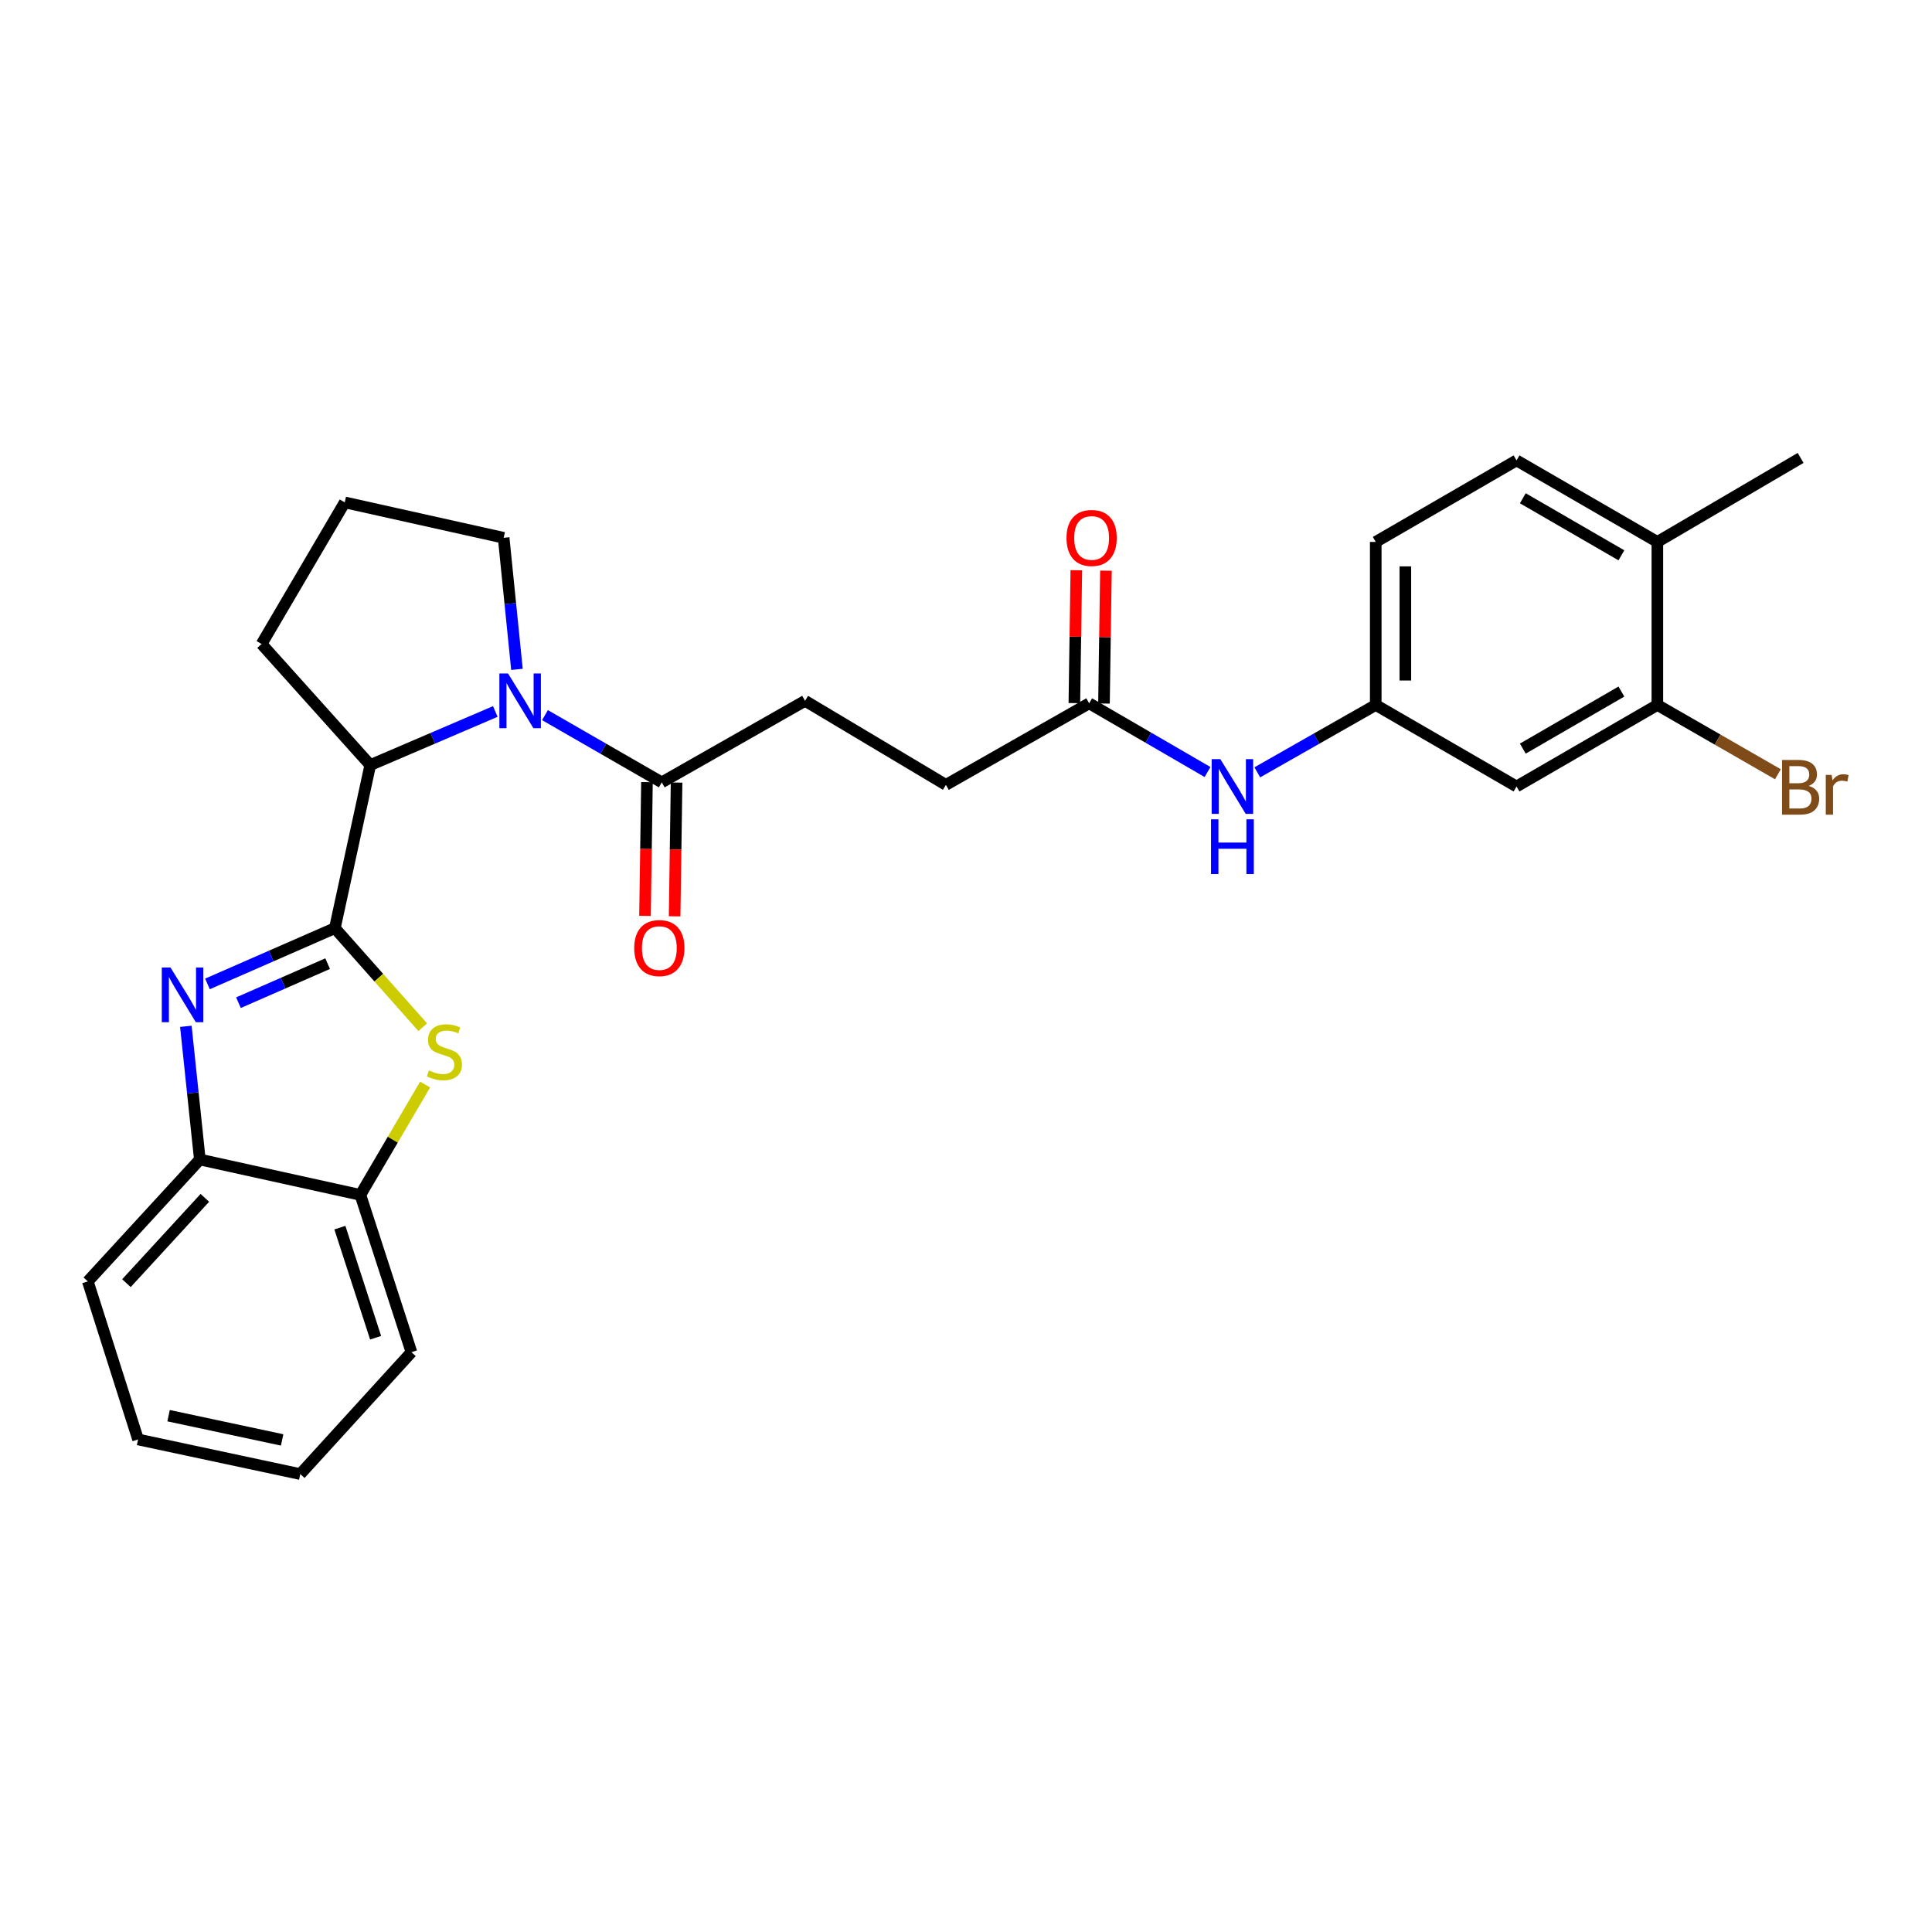<?xml version='1.0' encoding='iso-8859-1'?>
<svg version='1.1' baseProfile='full'
              xmlns='http://www.w3.org/2000/svg'
                      xmlns:rdkit='http://www.rdkit.org/xml'
                      xmlns:xlink='http://www.w3.org/1999/xlink'
                  xml:space='preserve'
width='1000px' height='1000px' viewBox='0 0 1000 1000'>
<!-- END OF HEADER -->
<rect style='opacity:1.0;fill:#FFFFFF;stroke:none' width='1000' height='1000' x='0' y='0'> </rect>
<path class='bond-0' d='M 173.327,480.403 L 140.353,494.84' style='fill:none;fill-rule:evenodd;stroke:#000000;stroke-width:6px;stroke-linecap:butt;stroke-linejoin:miter;stroke-opacity:1' />
<path class='bond-0' d='M 140.353,494.84 L 107.378,509.277' style='fill:none;fill-rule:evenodd;stroke:#0000FF;stroke-width:6px;stroke-linecap:butt;stroke-linejoin:miter;stroke-opacity:1' />
<path class='bond-0' d='M 169.583,498.777 L 146.501,508.883' style='fill:none;fill-rule:evenodd;stroke:#000000;stroke-width:6px;stroke-linecap:butt;stroke-linejoin:miter;stroke-opacity:1' />
<path class='bond-0' d='M 146.501,508.883 L 123.419,518.989' style='fill:none;fill-rule:evenodd;stroke:#0000FF;stroke-width:6px;stroke-linecap:butt;stroke-linejoin:miter;stroke-opacity:1' />
<path class='bond-2' d='M 173.327,480.403 L 196.068,506.043' style='fill:none;fill-rule:evenodd;stroke:#000000;stroke-width:6px;stroke-linecap:butt;stroke-linejoin:miter;stroke-opacity:1' />
<path class='bond-2' d='M 196.068,506.043 L 218.808,531.684' style='fill:none;fill-rule:evenodd;stroke:#CCCC00;stroke-width:6px;stroke-linecap:butt;stroke-linejoin:miter;stroke-opacity:1' />
<path class='bond-3' d='M 173.327,480.403 L 191.647,396' style='fill:none;fill-rule:evenodd;stroke:#000000;stroke-width:6px;stroke-linecap:butt;stroke-linejoin:miter;stroke-opacity:1' />
<path class='bond-5' d='M 96.198,531.224 L 99.818,565.696' style='fill:none;fill-rule:evenodd;stroke:#0000FF;stroke-width:6px;stroke-linecap:butt;stroke-linejoin:miter;stroke-opacity:1' />
<path class='bond-5' d='M 99.818,565.696 L 103.438,600.167' style='fill:none;fill-rule:evenodd;stroke:#000000;stroke-width:6px;stroke-linecap:butt;stroke-linejoin:miter;stroke-opacity:1' />
<path class='bond-1' d='M 256.369,368.258 L 224.008,382.129' style='fill:none;fill-rule:evenodd;stroke:#0000FF;stroke-width:6px;stroke-linecap:butt;stroke-linejoin:miter;stroke-opacity:1' />
<path class='bond-1' d='M 224.008,382.129 L 191.647,396' style='fill:none;fill-rule:evenodd;stroke:#000000;stroke-width:6px;stroke-linecap:butt;stroke-linejoin:miter;stroke-opacity:1' />
<path class='bond-4' d='M 282.074,370.148 L 312.303,387.546' style='fill:none;fill-rule:evenodd;stroke:#0000FF;stroke-width:6px;stroke-linecap:butt;stroke-linejoin:miter;stroke-opacity:1' />
<path class='bond-4' d='M 312.303,387.546 L 342.532,404.943' style='fill:none;fill-rule:evenodd;stroke:#000000;stroke-width:6px;stroke-linecap:butt;stroke-linejoin:miter;stroke-opacity:1' />
<path class='bond-18' d='M 267.574,346.47 L 264.134,312.417' style='fill:none;fill-rule:evenodd;stroke:#0000FF;stroke-width:6px;stroke-linecap:butt;stroke-linejoin:miter;stroke-opacity:1' />
<path class='bond-18' d='M 264.134,312.417 L 260.694,278.365' style='fill:none;fill-rule:evenodd;stroke:#000000;stroke-width:6px;stroke-linecap:butt;stroke-linejoin:miter;stroke-opacity:1' />
<path class='bond-6' d='M 220.037,561.359 L 203.287,589.919' style='fill:none;fill-rule:evenodd;stroke:#CCCC00;stroke-width:6px;stroke-linecap:butt;stroke-linejoin:miter;stroke-opacity:1' />
<path class='bond-6' d='M 203.287,589.919 L 186.537,618.479' style='fill:none;fill-rule:evenodd;stroke:#000000;stroke-width:6px;stroke-linecap:butt;stroke-linejoin:miter;stroke-opacity:1' />
<path class='bond-21' d='M 191.647,396 L 135.393,333.341' style='fill:none;fill-rule:evenodd;stroke:#000000;stroke-width:6px;stroke-linecap:butt;stroke-linejoin:miter;stroke-opacity:1' />
<path class='bond-13' d='M 334.868,404.83 L 334.359,439.447' style='fill:none;fill-rule:evenodd;stroke:#000000;stroke-width:6px;stroke-linecap:butt;stroke-linejoin:miter;stroke-opacity:1' />
<path class='bond-13' d='M 334.359,439.447 L 333.85,474.065' style='fill:none;fill-rule:evenodd;stroke:#FF0000;stroke-width:6px;stroke-linecap:butt;stroke-linejoin:miter;stroke-opacity:1' />
<path class='bond-13' d='M 350.197,405.056 L 349.688,439.673' style='fill:none;fill-rule:evenodd;stroke:#000000;stroke-width:6px;stroke-linecap:butt;stroke-linejoin:miter;stroke-opacity:1' />
<path class='bond-13' d='M 349.688,439.673 L 349.178,474.29' style='fill:none;fill-rule:evenodd;stroke:#FF0000;stroke-width:6px;stroke-linecap:butt;stroke-linejoin:miter;stroke-opacity:1' />
<path class='bond-14' d='M 342.532,404.943 L 416.706,362.75' style='fill:none;fill-rule:evenodd;stroke:#000000;stroke-width:6px;stroke-linecap:butt;stroke-linejoin:miter;stroke-opacity:1' />
<path class='bond-23' d='M 103.438,600.167 L 45.455,663.252' style='fill:none;fill-rule:evenodd;stroke:#000000;stroke-width:6px;stroke-linecap:butt;stroke-linejoin:miter;stroke-opacity:1' />
<path class='bond-23' d='M 106.027,620.004 L 65.439,664.163' style='fill:none;fill-rule:evenodd;stroke:#000000;stroke-width:6px;stroke-linecap:butt;stroke-linejoin:miter;stroke-opacity:1' />
<path class='bond-28' d='M 103.438,600.167 L 186.537,618.479' style='fill:none;fill-rule:evenodd;stroke:#000000;stroke-width:6px;stroke-linecap:butt;stroke-linejoin:miter;stroke-opacity:1' />
<path class='bond-24' d='M 186.537,618.479 L 212.965,699.892' style='fill:none;fill-rule:evenodd;stroke:#000000;stroke-width:6px;stroke-linecap:butt;stroke-linejoin:miter;stroke-opacity:1' />
<path class='bond-24' d='M 175.92,635.424 L 194.419,692.413' style='fill:none;fill-rule:evenodd;stroke:#000000;stroke-width:6px;stroke-linecap:butt;stroke-linejoin:miter;stroke-opacity:1' />
<path class='bond-7' d='M 857.847,364.888 L 784.951,407.081' style='fill:none;fill-rule:evenodd;stroke:#000000;stroke-width:6px;stroke-linecap:butt;stroke-linejoin:miter;stroke-opacity:1' />
<path class='bond-7' d='M 839.233,357.949 L 788.206,387.484' style='fill:none;fill-rule:evenodd;stroke:#000000;stroke-width:6px;stroke-linecap:butt;stroke-linejoin:miter;stroke-opacity:1' />
<path class='bond-19' d='M 857.847,364.888 L 889.042,382.818' style='fill:none;fill-rule:evenodd;stroke:#000000;stroke-width:6px;stroke-linecap:butt;stroke-linejoin:miter;stroke-opacity:1' />
<path class='bond-19' d='M 889.042,382.818 L 920.237,400.748' style='fill:none;fill-rule:evenodd;stroke:#7F4C19;stroke-width:6px;stroke-linecap:butt;stroke-linejoin:miter;stroke-opacity:1' />
<path class='bond-31' d='M 857.847,364.888 L 857.847,280.494' style='fill:none;fill-rule:evenodd;stroke:#000000;stroke-width:6px;stroke-linecap:butt;stroke-linejoin:miter;stroke-opacity:1' />
<path class='bond-8' d='M 784.951,407.081 L 712.081,364.888' style='fill:none;fill-rule:evenodd;stroke:#000000;stroke-width:6px;stroke-linecap:butt;stroke-linejoin:miter;stroke-opacity:1' />
<path class='bond-9' d='M 563.75,364.036 L 489.594,406.237' style='fill:none;fill-rule:evenodd;stroke:#000000;stroke-width:6px;stroke-linecap:butt;stroke-linejoin:miter;stroke-opacity:1' />
<path class='bond-10' d='M 563.75,364.036 L 594.383,381.819' style='fill:none;fill-rule:evenodd;stroke:#000000;stroke-width:6px;stroke-linecap:butt;stroke-linejoin:miter;stroke-opacity:1' />
<path class='bond-10' d='M 594.383,381.819 L 625.015,399.602' style='fill:none;fill-rule:evenodd;stroke:#0000FF;stroke-width:6px;stroke-linecap:butt;stroke-linejoin:miter;stroke-opacity:1' />
<path class='bond-15' d='M 571.415,364.15 L 571.924,329.765' style='fill:none;fill-rule:evenodd;stroke:#000000;stroke-width:6px;stroke-linecap:butt;stroke-linejoin:miter;stroke-opacity:1' />
<path class='bond-15' d='M 571.924,329.765 L 572.433,295.38' style='fill:none;fill-rule:evenodd;stroke:#FF0000;stroke-width:6px;stroke-linecap:butt;stroke-linejoin:miter;stroke-opacity:1' />
<path class='bond-15' d='M 556.086,363.923 L 556.595,329.538' style='fill:none;fill-rule:evenodd;stroke:#000000;stroke-width:6px;stroke-linecap:butt;stroke-linejoin:miter;stroke-opacity:1' />
<path class='bond-15' d='M 556.595,329.538 L 557.105,295.153' style='fill:none;fill-rule:evenodd;stroke:#FF0000;stroke-width:6px;stroke-linecap:butt;stroke-linejoin:miter;stroke-opacity:1' />
<path class='bond-11' d='M 650.772,399.759 L 681.426,382.323' style='fill:none;fill-rule:evenodd;stroke:#0000FF;stroke-width:6px;stroke-linecap:butt;stroke-linejoin:miter;stroke-opacity:1' />
<path class='bond-11' d='M 681.426,382.323 L 712.081,364.888' style='fill:none;fill-rule:evenodd;stroke:#000000;stroke-width:6px;stroke-linecap:butt;stroke-linejoin:miter;stroke-opacity:1' />
<path class='bond-20' d='M 712.081,364.888 L 712.081,280.494' style='fill:none;fill-rule:evenodd;stroke:#000000;stroke-width:6px;stroke-linecap:butt;stroke-linejoin:miter;stroke-opacity:1' />
<path class='bond-20' d='M 727.411,352.229 L 727.411,293.153' style='fill:none;fill-rule:evenodd;stroke:#000000;stroke-width:6px;stroke-linecap:butt;stroke-linejoin:miter;stroke-opacity:1' />
<path class='bond-12' d='M 857.847,280.494 L 784.951,238.301' style='fill:none;fill-rule:evenodd;stroke:#000000;stroke-width:6px;stroke-linecap:butt;stroke-linejoin:miter;stroke-opacity:1' />
<path class='bond-12' d='M 839.233,287.433 L 788.206,257.898' style='fill:none;fill-rule:evenodd;stroke:#000000;stroke-width:6px;stroke-linecap:butt;stroke-linejoin:miter;stroke-opacity:1' />
<path class='bond-25' d='M 857.847,280.494 L 931.995,237.015' style='fill:none;fill-rule:evenodd;stroke:#000000;stroke-width:6px;stroke-linecap:butt;stroke-linejoin:miter;stroke-opacity:1' />
<path class='bond-17' d='M 416.706,362.75 L 489.594,406.237' style='fill:none;fill-rule:evenodd;stroke:#000000;stroke-width:6px;stroke-linecap:butt;stroke-linejoin:miter;stroke-opacity:1' />
<path class='bond-16' d='M 784.951,238.301 L 712.081,280.494' style='fill:none;fill-rule:evenodd;stroke:#000000;stroke-width:6px;stroke-linecap:butt;stroke-linejoin:miter;stroke-opacity:1' />
<path class='bond-29' d='M 260.694,278.365 L 178.437,260.036' style='fill:none;fill-rule:evenodd;stroke:#000000;stroke-width:6px;stroke-linecap:butt;stroke-linejoin:miter;stroke-opacity:1' />
<path class='bond-22' d='M 135.393,333.341 L 178.437,260.036' style='fill:none;fill-rule:evenodd;stroke:#000000;stroke-width:6px;stroke-linecap:butt;stroke-linejoin:miter;stroke-opacity:1' />
<path class='bond-26' d='M 45.455,663.252 L 71.465,745.057' style='fill:none;fill-rule:evenodd;stroke:#000000;stroke-width:6px;stroke-linecap:butt;stroke-linejoin:miter;stroke-opacity:1' />
<path class='bond-27' d='M 212.965,699.892 L 155.425,762.985' style='fill:none;fill-rule:evenodd;stroke:#000000;stroke-width:6px;stroke-linecap:butt;stroke-linejoin:miter;stroke-opacity:1' />
<path class='bond-30' d='M 71.465,745.057 L 155.425,762.985' style='fill:none;fill-rule:evenodd;stroke:#000000;stroke-width:6px;stroke-linecap:butt;stroke-linejoin:miter;stroke-opacity:1' />
<path class='bond-30' d='M 87.26,732.753 L 146.032,745.303' style='fill:none;fill-rule:evenodd;stroke:#000000;stroke-width:6px;stroke-linecap:butt;stroke-linejoin:miter;stroke-opacity:1' />
<path  class='atom-1' d='M 88.226 500.762
L 97.506 515.762
Q 98.426 517.242, 99.906 519.922
Q 101.386 522.602, 101.466 522.762
L 101.466 500.762
L 105.226 500.762
L 105.226 529.082
L 101.346 529.082
L 91.386 512.682
Q 90.226 510.762, 88.986 508.562
Q 87.786 506.362, 87.426 505.682
L 87.426 529.082
L 83.746 529.082
L 83.746 500.762
L 88.226 500.762
' fill='#0000FF'/>
<path  class='atom-2' d='M 262.959 348.59
L 272.239 363.59
Q 273.159 365.07, 274.639 367.75
Q 276.119 370.43, 276.199 370.59
L 276.199 348.59
L 279.959 348.59
L 279.959 376.91
L 276.079 376.91
L 266.119 360.51
Q 264.959 358.59, 263.719 356.39
Q 262.519 354.19, 262.159 353.51
L 262.159 376.91
L 258.479 376.91
L 258.479 348.59
L 262.959 348.59
' fill='#0000FF'/>
<path  class='atom-3' d='M 222.024 554.05
Q 222.344 554.17, 223.664 554.73
Q 224.984 555.29, 226.424 555.65
Q 227.904 555.97, 229.344 555.97
Q 232.024 555.97, 233.584 554.69
Q 235.144 553.37, 235.144 551.09
Q 235.144 549.53, 234.344 548.57
Q 233.584 547.61, 232.384 547.09
Q 231.184 546.57, 229.184 545.97
Q 226.664 545.21, 225.144 544.49
Q 223.664 543.77, 222.584 542.25
Q 221.544 540.73, 221.544 538.17
Q 221.544 534.61, 223.944 532.41
Q 226.384 530.21, 231.184 530.21
Q 234.464 530.21, 238.184 531.77
L 237.264 534.85
Q 233.864 533.45, 231.304 533.45
Q 228.544 533.45, 227.024 534.61
Q 225.504 535.73, 225.544 537.69
Q 225.544 539.21, 226.304 540.13
Q 227.104 541.05, 228.224 541.57
Q 229.384 542.09, 231.304 542.69
Q 233.864 543.49, 235.384 544.29
Q 236.904 545.09, 237.984 546.73
Q 239.104 548.33, 239.104 551.09
Q 239.104 555.01, 236.464 557.13
Q 233.864 559.21, 229.504 559.21
Q 226.984 559.21, 225.064 558.65
Q 223.184 558.13, 220.944 557.21
L 222.024 554.05
' fill='#CCCC00'/>
<path  class='atom-11' d='M 631.638 392.921
L 640.918 407.921
Q 641.838 409.401, 643.318 412.081
Q 644.798 414.761, 644.878 414.921
L 644.878 392.921
L 648.638 392.921
L 648.638 421.241
L 644.758 421.241
L 634.798 404.841
Q 633.638 402.921, 632.398 400.721
Q 631.198 398.521, 630.838 397.841
L 630.838 421.241
L 627.158 421.241
L 627.158 392.921
L 631.638 392.921
' fill='#0000FF'/>
<path  class='atom-11' d='M 626.818 424.073
L 630.658 424.073
L 630.658 436.113
L 645.138 436.113
L 645.138 424.073
L 648.978 424.073
L 648.978 452.393
L 645.138 452.393
L 645.138 439.313
L 630.658 439.313
L 630.658 452.393
L 626.818 452.393
L 626.818 424.073
' fill='#0000FF'/>
<path  class='atom-14' d='M 328.272 490.72
Q 328.272 483.92, 331.632 480.12
Q 334.992 476.32, 341.272 476.32
Q 347.552 476.32, 350.912 480.12
Q 354.272 483.92, 354.272 490.72
Q 354.272 497.6, 350.872 501.52
Q 347.472 505.4, 341.272 505.4
Q 335.032 505.4, 331.632 501.52
Q 328.272 497.64, 328.272 490.72
M 341.272 502.2
Q 345.592 502.2, 347.912 499.32
Q 350.272 496.4, 350.272 490.72
Q 350.272 485.16, 347.912 482.36
Q 345.592 479.52, 341.272 479.52
Q 336.952 479.52, 334.592 482.32
Q 332.272 485.12, 332.272 490.72
Q 332.272 496.44, 334.592 499.32
Q 336.952 502.2, 341.272 502.2
' fill='#FF0000'/>
<path  class='atom-16' d='M 552.019 278.445
Q 552.019 271.645, 555.379 267.845
Q 558.739 264.045, 565.019 264.045
Q 571.299 264.045, 574.659 267.845
Q 578.019 271.645, 578.019 278.445
Q 578.019 285.325, 574.619 289.245
Q 571.219 293.125, 565.019 293.125
Q 558.779 293.125, 555.379 289.245
Q 552.019 285.365, 552.019 278.445
M 565.019 289.925
Q 569.339 289.925, 571.659 287.045
Q 574.019 284.125, 574.019 278.445
Q 574.019 272.885, 571.659 270.085
Q 569.339 267.245, 565.019 267.245
Q 560.699 267.245, 558.339 270.045
Q 556.019 272.845, 556.019 278.445
Q 556.019 284.165, 558.339 287.045
Q 560.699 289.925, 565.019 289.925
' fill='#FF0000'/>
<path  class='atom-20' d='M 936.135 406.787
Q 938.855 407.547, 940.215 409.227
Q 941.615 410.867, 941.615 413.307
Q 941.615 417.227, 939.095 419.467
Q 936.615 421.667, 931.895 421.667
L 922.375 421.667
L 922.375 393.347
L 930.735 393.347
Q 935.575 393.347, 938.015 395.307
Q 940.455 397.267, 940.455 400.867
Q 940.455 405.147, 936.135 406.787
M 926.175 396.547
L 926.175 405.427
L 930.735 405.427
Q 933.535 405.427, 934.975 404.307
Q 936.455 403.147, 936.455 400.867
Q 936.455 396.547, 930.735 396.547
L 926.175 396.547
M 931.895 418.467
Q 934.655 418.467, 936.135 417.147
Q 937.615 415.827, 937.615 413.307
Q 937.615 410.987, 935.975 409.827
Q 934.375 408.627, 931.295 408.627
L 926.175 408.627
L 926.175 418.467
L 931.895 418.467
' fill='#7F4C19'/>
<path  class='atom-20' d='M 948.055 401.107
L 948.495 403.947
Q 950.655 400.747, 954.175 400.747
Q 955.295 400.747, 956.815 401.147
L 956.215 404.507
Q 954.495 404.107, 953.535 404.107
Q 951.855 404.107, 950.735 404.787
Q 949.655 405.427, 948.775 406.987
L 948.775 421.667
L 945.015 421.667
L 945.015 401.107
L 948.055 401.107
' fill='#7F4C19'/>
</svg>
